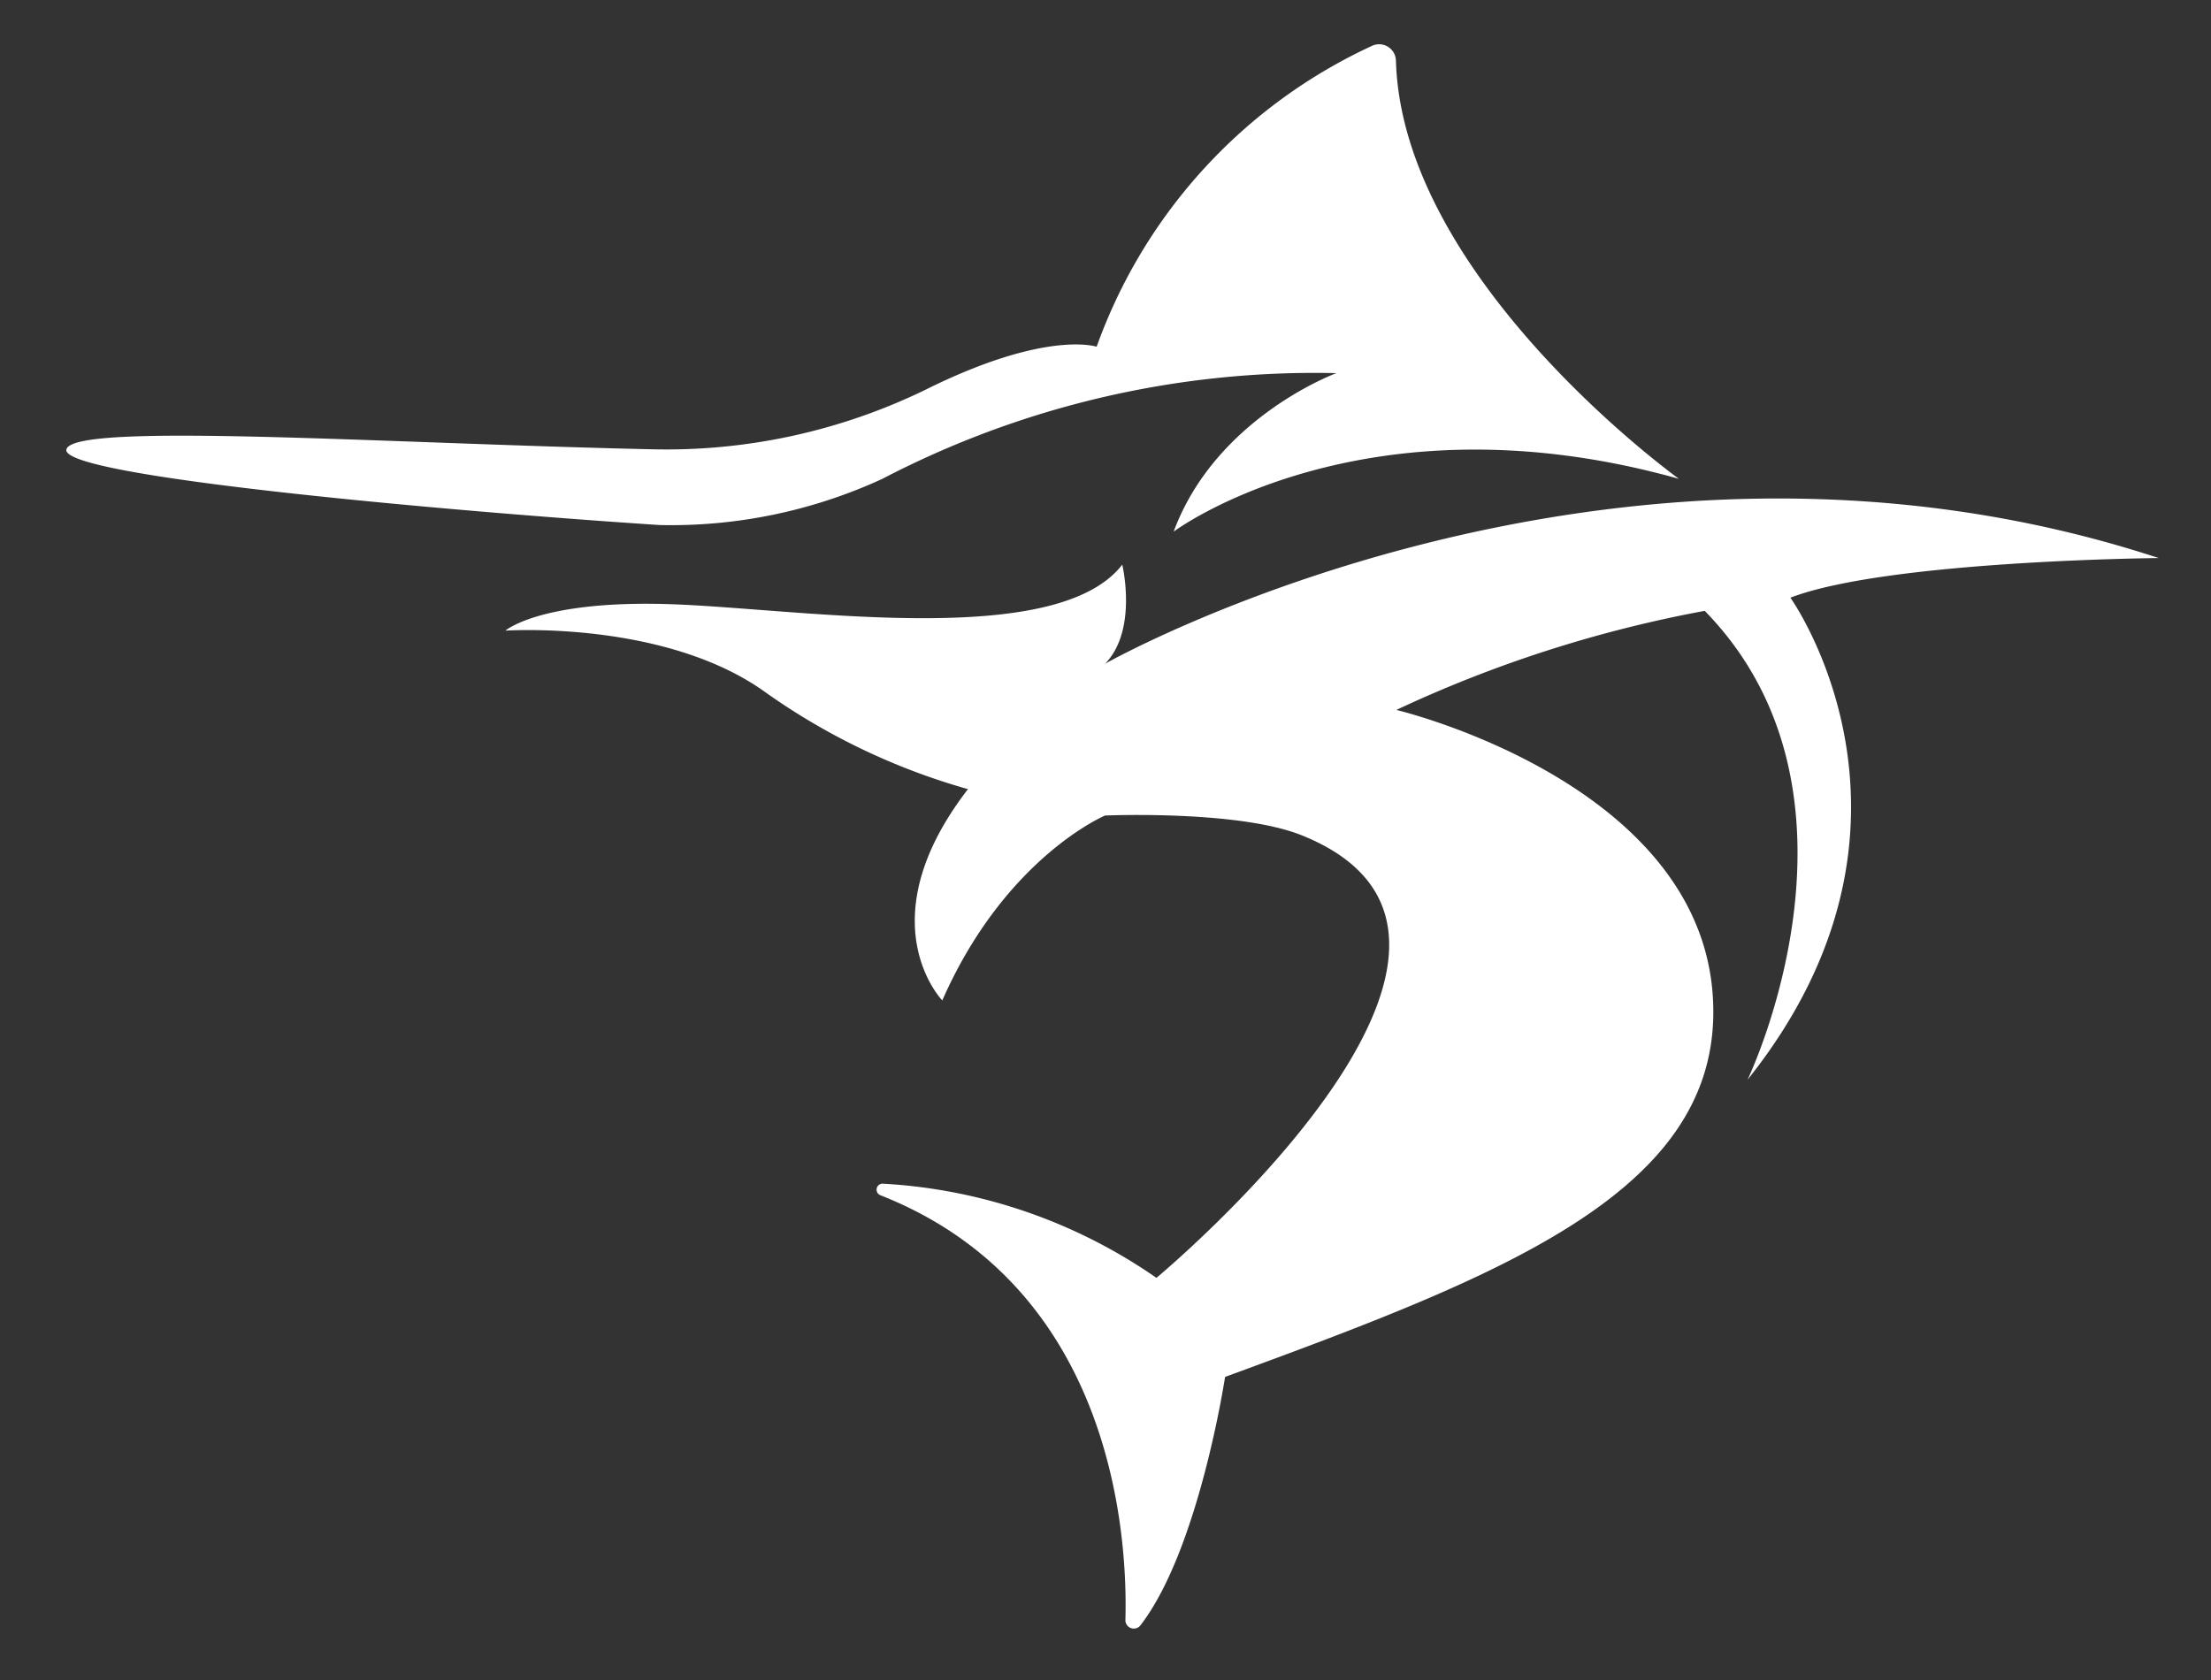 <svg xmlns="http://www.w3.org/2000/svg" width="100" height="76" viewBox="0 0 100 76">
  <rect x="0" y="0" width="100" height="76" fill="#333333" stroke="none"/>
  <g id="ZdCbdKhF-icon_dtfl_by_0" transform="translate(-967 -4587)">
    <rect id="ZdCbdKhF-&#x77e9;&#x5f62;_3422" data-name="&#x77e9;&#x5f62; 3422" width="100" height="76" transform="translate(967 4587)" fill="#fff" opacity="0"/>
    <path id="ZdCbdKhF-&#x8def;&#x5f84;_22147" data-name="&#x8def;&#x5f84; 22147" d="M78.232,25.172S85.543,35.4,76.294,46.98c0,0,6.2-12.883-1.937-21.212A57.377,57.377,0,0,0,60.41,30.25s14.417,3.413,14.335,13.742c-.066,8.206-9.8,11.928-22.082,16.431,0,0-1.182,7.822-3.832,11.243a.38.38,0,0,1-.676-.25c.1-3.525-.414-15-11.074-19.209a.271.271,0,0,1,.1-.526,23.993,23.993,0,0,1,12.378,4.261s18.358-15.261,6.586-20.015c-2.871-1.16-8.911-.9-8.911-.9s-4.518,1.9-7.361,8.365c0,0-3.46-3.57,1.162-9.559a29.8,29.8,0,0,1-9.3-4.481c-4.557-3.167-11.622-2.689-11.622-2.689s1.569-1.376,7.361-1.2S45,27.579,48.013,23.678c0,0,.71,2.956-.775,4.481,0,0,22.816-12.926,47.652-4.78C94.89,23.379,82.625,23.489,78.232,25.172ZM50.337,22.184c1.917-5.177,7.361-7.17,7.361-7.17a42.3,42.3,0,0,0-20.533,4.781,22.848,22.848,0,0,1-10.073,2.091C18,21.29-.02,19.718.258,18.468s14.205-.282,26.447-.01a26.793,26.793,0,0,0,12.4-2.689c5.484-2.73,7.749-1.949,7.749-1.949A23.834,23.834,0,0,1,59.327.2a.76.76,0,0,1,1.064.675c.283,9.924,12.8,18.921,12.8,18.921C58.877,15.781,50.337,22.184,50.337,22.184Z" transform="translate(969.745 4588.866)" fill="#fff" fill-rule="evenodd"/>
  </g>
</svg>

